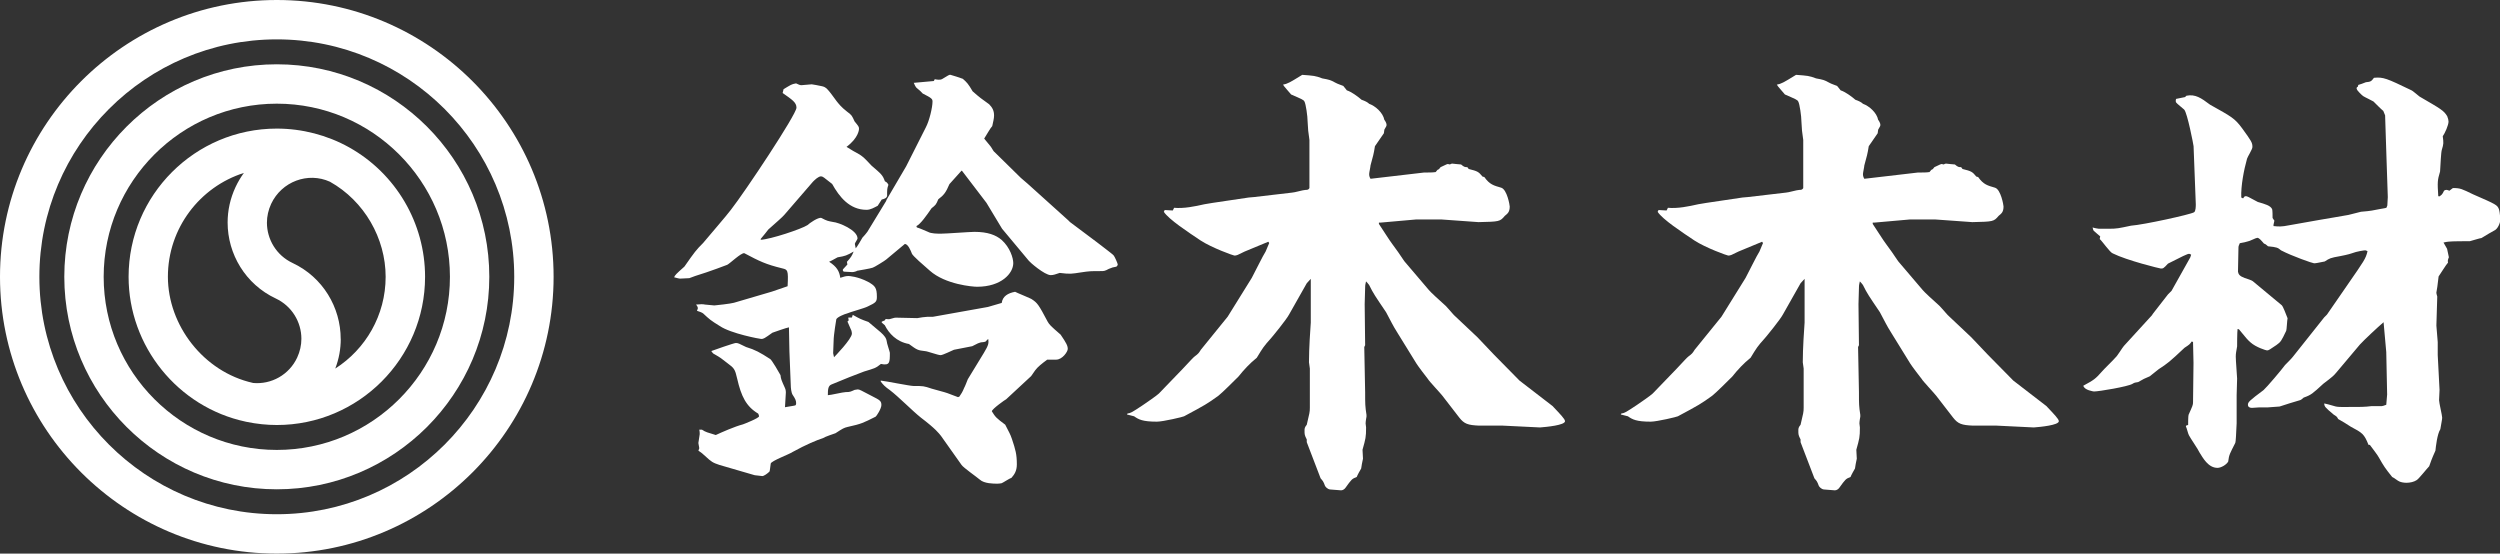 <?xml version="1.0" encoding="UTF-8"?><svg xmlns="http://www.w3.org/2000/svg" viewBox="0 0 372.11 82.4"><rect x="0" y="0" width="372.11" height="82.4" fill="#333333" stroke="none"/><defs><style>.d{fill:#fff;}</style></defs><g id="a"/><g id="b"><g id="c"><g><g><path class="d" d="M116.63,13.27c1.13-.66,1.13-.73,1.86-.86,.4,.2,.6,.27,.8,.27,.27,0,1.26-.13,1.53-.13,.07,0,1.2,.2,1.46,.27,.67,.13,.86,.33,2.26,2.26,.27,.33,.66,.86,1.53,1.53,.73,.53,.73,.6,1.13,1.46,.6,.73,.66,.8,.66,1.13,0,.07-.07,1.33-1.86,2.66,.27,.2,1.66,1,1.93,1.13,.6,.4,.73,.53,1.79,1.66,1.46,1.26,1.66,1.4,1.99,2.33,.4,.2,.4,.33,.53,.53-.2,.53-.2,.66-.2,1.66-.07,.33-.47,.46-.8,.53l-.6,.93c-.53,.27-1.06,.6-1.66,.6-2.53,0-4.05-1.93-5.12-3.85-1.26-1-1.4-1.13-1.66-1.13-.4,0-.93,.53-1.2,.8l-4.25,4.92c-.27,.33-1.2,1.13-2.39,2.19,0,0-.93,1.2-1.13,1.4v.13c1.46-.07,6.05-1.59,6.97-2.19,.27-.27,1.59-1.2,2.06-1.06,.86,.46,1,.46,1.73,.6,.86,.07,3.65,1.2,3.65,2.46,0,.13-.4,.66-.4,.8,0,.07,.07,.33,.13,.66,.2-.2,.86-1.33,1-1.59,.13-.13,.66-.73,.73-.86l2.79-4.58,.07-.2,2.92-4.98,2.92-5.78c.53-1,1-2.99,1-3.85,0-.4-.13-.53-1.46-1.2q-.27-.33-.93-.86c-.13-.13-.33-.53-.4-.73l2.99-.27,.13-.27c.33,.07,.8,.13,1.06,0,1-.6,1.06-.66,1.26-.66,.07,0,1.73,.53,1.86,.6,.6,.53,.8,.73,1.46,1.86,1.13,1,1.26,1.06,2.46,1.93,.46,.47,.73,.93,.73,1.66,0,.46-.13,.93-.27,1.59-.27,.27-.86,1.33-1.2,1.86,.13,.2,.86,1,.93,1.13,.13,.13,.46,.8,.6,.86l3.92,3.85,1,.86,6.05,5.45,.27,.27,3.99,2.99c.4,.33,2.39,1.79,2.52,1.99,.13,.13,.6,1.2,.6,1.33s-.13,.27-.2,.33c-.46,.07-.66,.13-1.13,.33-.6,.33-.73,.33-1.2,.33-1.53,0-1.66,0-2.99,.2-1.33,.2-1.53,.27-3.12,.07-.6,.2-.93,.33-1.33,.33-.93,0-3.19-1.99-3.26-2.13l-3.99-4.78-2.32-3.85-3.65-4.78h-.07l-1.79,1.99c-.53,1.26-.86,1.66-1.66,2.26-.33,.8-.4,.86-1,1.33-.73,1.06-1.66,2.39-2.26,2.66l.07,.2c.46,.13,.86,.33,1.66,.66,.46,.27,1.4,.27,1.93,.27,.8,0,4.25-.27,4.98-.27,1.99,0,3.19,.47,4.05,1.2,1.26,1.13,1.73,2.72,1.73,3.45,0,1.53-1.79,3.52-5.38,3.52-.66,0-4.72-.33-7.04-2.39-.93-.8-2.52-2.19-2.66-2.52-.2-.53-.6-1.46-1.06-1.46,0,0-2.53,2.13-2.79,2.33-.13,.13-1.86,1.2-1.99,1.2-.33,.13-1.99,.4-2.32,.46-.07,.07-.47,.2-.73,.2-.2,0-1.06-.07-1.26-.07l-.13-.13v-.2l.67-.73-.07-.4c.6-.66,.73-.86,1-1.53-1.06,.6-1.2,.66-2.39,.86-.86,.46-.93,.53-1.26,.66,1.13,.73,1.53,1.4,1.66,2.39,.47-.13,.73-.27,1.2-.27,.13,0,1.4,.07,2.92,.86,1.06,.6,1.33,.86,1.33,2.26,0,.73-.2,.86-1.33,1.4-.47,.27-2.72,.86-3.12,1.06-.33,.07-1.46,.53-1.59,.86,0,.07-.4,2.26-.4,3.26l-.07,1.79c0,.07,.07,.33,.13,.6,.07-.07,2.66-2.72,2.66-3.52,0,0,0-.4-.2-.73q-.27-.66-.46-1.06l.2-.2c-.07-.13-.07-.2-.07-.4h.53l.13-.4c1.06,.6,1.2,.66,2.33,1.06,1.93,1.59,2.13,1.79,2.39,2.13q.27,.33,.33,.73c0,.27,.47,1.59,.47,1.73,0,1.46,0,1.93-1.33,1.66-.8,.66-1,.66-2.52,1.13-.6,.2-3.59,1.39-4.85,1.93-.47,.2-.53,.66-.53,1.59,.4,0,2.26-.46,2.66-.46,.66,0,.73-.07,1.33-.33,.13,0,.33-.07,.46-.07,.27,0,.46,.13,2.13,1,1.19,.6,1.39,.73,1.39,1.33,0,.53-.73,1.66-.86,1.73-1.86,.93-2.06,1.06-4.18,1.53-.53,.13-.67,.2-1.79,.93-.2,.07-1.59,.53-1.86,.73-1,.33-2.46,.93-4.52,2.06-.46,.33-3.19,1.33-3.26,1.73s-.13,1.2-.2,1.2c-.27,.27-.8,.66-1.06,.66-.2,0-.93-.13-1.13-.13l-5.25-1.53c-1-.33-1.2-.47-2.13-1.33-.27-.27-.6-.53-1-.8l.13-.33c0-.2-.13-.66-.13-.8,0-.2,.2-1.13,.2-1.33,0-.07,0-.4-.07-.66h.4c.6,.4,.8,.4,2.06,.8,.86-.4,2.79-1.26,4.05-1.59,.2-.07,2.39-.93,2.39-1.2,0-.13-.07-.27-.13-.4-1.79-1.06-2.53-2.59-3.12-5.18-.33-1.46-.46-1.59-1.46-2.33-.93-.73-1-.8-1.93-1.33-.2-.07-.33-.27-.47-.47,.33-.13,3.39-1.2,3.65-1.2,.33,0,.47,.07,1.53,.6,1.33,.4,2.06,.8,3.59,1.79,.2,.07,1.4,2.13,1.53,2.39,.07,.6,.13,.73,.67,1.93,.13,.27,.13,.6,.13,.66,0,.33-.13,1.86-.13,2.19,.27-.07,1.33-.2,1.53-.27,.13-.07,.13-.27,.13-.33,0-.4-.13-.66-.53-1.26-.2-.33-.27-1.06-.27-1.46l-.2-4.98-.07-3.59c-.4,.07-2.06,.66-2.46,.8-1.2,.86-1.33,.93-1.66,.93-.2,0-4.52-.8-6.18-1.93-1.4-.86-1.53-1-2.46-1.86-.13-.13-.67-.33-.93-.4,0-.07,.13-.27,.13-.4,0-.2-.2-.46-.27-.53,.73-.07,1-.07,1.33,0,.2,0,1.2,.13,1.4,.13,.13,0,2.52-.27,2.92-.4l5.65-1.66,2.33-.8c.13-2.46,0-2.46-.8-2.66-2.46-.6-3.39-1.06-5.65-2.26-.47-.07-2.13,1.53-2.53,1.73-.13,.07-3.06,1.13-3.12,1.13-1.66,.53-1.86,.6-2.53,.86-.27,0-1.2,.07-1.4,.07-.13,0-.33-.07-.86-.2,.13-.33,.27-.47,1.53-1.59,1.53-2.19,1.73-2.46,2.79-3.52,.66-.8,3.59-4.19,4.12-4.92,2.13-2.72,9.77-14.22,9.77-15.21,0-.8-.66-1.2-2.06-2.19l.13-.53Zm14.48,43.38c.73,.07,4.32,.8,4.85,.8,1.46,0,1.53,0,2.72,.4,.4,.13,1.99,.53,2.32,.66,.33,.13,1.4,.53,1.59,.6l.2-.07c.27-.4,.46-.66,.73-1.33,.07-.07,.53-1.26,.53-1.26l2.39-3.92c.73-1.2,.73-1.46,.66-2.06l-.2,.13c-.13,.2-.13,.27-.6,.33-.53,0-.93,.27-1.59,.6-.07,0-2.72,.53-2.72,.53-.33,.13-1.66,.8-1.99,.8-.4,0-1.99-.6-2.32-.6-1.06-.13-1.13-.13-2.39-1.06-1.86-.33-2.99-1.59-3.59-2.79l-.46-.4v-.13l.46-.2,.13-.2c.13,0,.53,.07,.66,0,.66-.2,.73-.2,.86-.2,.47,0,2.72,.07,3.19,.07,.27-.07,1.26-.2,1.53-.2h.8l8.17-1.46,2.06-.6c.13-1,.93-1.46,1.99-1.66,.07,.07,2.52,1.06,2.52,1.13,.8,.53,1,.8,2.33,3.32,.27,.46,.4,.6,1.93,1.93,.86,1.26,1.06,1.66,1.06,2.13,0,.4-.8,1.59-1.73,1.59h-1.33c-.8,.6-1.4,1.06-1.79,1.59-.07,.13-.53,.73-.6,.86l-3.72,3.45c-.07,0-2.13,1.46-2.13,1.79,.53,.86,.66,1,1.99,1.99,.6,1.2,.73,1.33,1,2.13,.53,1.59,.73,2.26,.73,3.79,0,1-.4,1.53-.8,1.99-.27,.07-1.26,.73-1.46,.8-.07,0-.27,.07-.66,.07-.53,0-1.93,0-2.59-.6-.46-.4-2.46-1.79-2.72-2.19l-3.06-4.32c-.33-.4-.73-1-2.99-2.72-1.33-1.06-3.26-3.06-4.65-4.12-.67-.46-1-.8-1.33-1.26v-.13Z"/><path class="d" d="M167.78,61.56c.53-.07,.73-.2,2.33-1.26,.4-.27,2.13-1.46,2.39-1.73l3.52-3.65c1.33-1.4,1.46-1.59,1.79-1.86,.53-.4,.6-.47,.93-1l3.99-4.92,3.59-5.78c.33-.6,1.73-3.45,2.06-3.92l.53-1.26-.13-.2c-.33,.13-2.39,1-3.52,1.46-1.06,.53-1.19,.6-1.53,.6-.13,0-3.32-1.13-5.05-2.26-1.79-1.2-4.72-3.12-5.45-4.25l.13-.27,1.2,.07,.2-.4c1.46,.13,3.06-.2,4.52-.53,.4-.07,.8-.13,1.2-.2l5.38-.8,.8-.07,5.65-.66c.33,0,1.66-.4,1.99-.4,.4,0,.46-.07,.6-.27v-7.17c-.2-1.33-.2-1.46-.27-2.72,0-.8-.27-2.66-.47-2.99-.13-.27-.33-.33-1.99-1.06-.2-.27-1.13-1.26-1.2-1.46,.66-.13,.93-.27,2.86-1.46,1.73,.13,1.93,.13,2.99,.53,1.06,.2,1.13,.2,1.99,.66,.2,.13,1,.4,1.13,.46l.53,.66c.66,.2,1.66,.93,2.19,1.4q.8,.27,1.13,.6c.93,.33,2.06,1.33,2.26,2.39,.07,.07,.33,.47,.33,.73,0,.2-.07,.27-.33,.73l-.07,.53-1.33,1.93c-.2,1.26-.27,1.4-.66,2.86,0,.2-.2,1.06-.2,1.26s0,.4,.2,.73l7.97-.93c.8,0,1.26,0,1.73-.07l.27-.33c.2-.07,.27-.13,.46-.4,.2-.07,.93-.47,1.06-.47s.27,.07,.33,.07c.07-.07,.27-.13,.33-.13s1.13,.13,1.33,.13c.46,.4,.6,.4,.93,.4l.2,.27c1.33,.33,1.46,.4,2.06,1.13l.27,.07c.8,1.13,1.4,1.26,2.52,1.59,.86,.27,1.26,2.59,1.26,2.79,0,.86-.33,1.06-.73,1.4-.73,.86-.8,.86-3.92,.93l-5.58-.4h-3.65l-5.32,.47h-.27v.2c.33,.47,1.66,2.59,1.99,2.99,.4,.53,1.4,1.93,1.59,2.26,.13,.2,.27,.4,.4,.53l3.45,4.05c.2,.27,1.79,1.73,2.32,2.19,.13,.07,.93,1,1.4,1.53l3.52,3.32,2.46,2.59,3.79,3.85,4.92,3.79c1.13,1.2,1.86,1.93,1.86,2.26,0,.6-2.79,.86-3.72,.93l-5.51-.27h-3.52c-1.73-.07-2.26-.27-2.99-1.2l-2.52-3.26c-.13-.2-2.06-2.26-2.13-2.46-.27-.33-1.53-1.99-1.73-2.33l-2.79-4.52c-.8-1.26-.93-1.66-1.73-3.12-1.66-2.46-1.86-2.72-2.52-4.05-.13-.2-.4-.47-.46-.53-.07,.4-.13,.46-.13,.93,0,.4-.07,2.13-.07,2.46l.07,6.11-.13,.27,.13,6.71c0,1.86,0,2.06,.2,3.39v.27s-.13,.66-.13,1l.07,.6c0,1.46-.07,1.66-.53,3.32l.07,1.33c-.07,.2-.27,1.4-.27,1.46-.13,.2-.6,1.06-.66,1.26-.73,.27-.8,.4-1.66,1.59-.13,.2-.4,.4-.67,.4s-1.4-.13-1.66-.13c-.4-.07-.66-.4-.73-.53-.27-.73-.33-.73-.66-1.13l-2.06-5.38v-.4c-.33-.66-.33-.73-.33-1.33,0-.27,0-.47,.33-.86,.4-1.73,.46-1.86,.46-2.52v-5.85l-.13-.93c0-2.13,.2-4.92,.27-5.91v-6.51l-.6,.66-2.59,4.58c-.4,.8-2.59,3.45-2.72,3.59-1.13,1.26-1.2,1.4-2.13,2.92-1,.8-1.93,1.79-2.72,2.79-.46,.47-2.53,2.52-2.99,2.86-1.66,1.2-1.99,1.39-5.11,3.06-.07,.07-3.12,.8-4.05,.8-2.13,0-2.72-.33-3.39-.8l-1.06-.27,.07-.13Z"/><path class="d" d="M241.28,61.56c.53-.07,.73-.2,2.33-1.26,.4-.27,2.13-1.46,2.39-1.73l3.52-3.65c1.33-1.4,1.46-1.59,1.79-1.86,.53-.4,.6-.47,.93-1l3.99-4.92,3.59-5.78c.33-.6,1.73-3.45,2.06-3.92l.53-1.26-.13-.2c-.33,.13-2.39,1-3.52,1.46-1.06,.53-1.19,.6-1.53,.6-.13,0-3.32-1.13-5.05-2.26-1.79-1.2-4.72-3.12-5.45-4.25l.13-.27,1.2,.07,.2-.4c1.46,.13,3.06-.2,4.52-.53,.4-.07,.8-.13,1.2-.2l5.38-.8,.8-.07,5.65-.66c.33,0,1.66-.4,1.99-.4,.4,0,.46-.07,.6-.27v-7.17c-.2-1.33-.2-1.46-.27-2.72,0-.8-.27-2.66-.47-2.99-.13-.27-.33-.33-1.99-1.06-.2-.27-1.13-1.26-1.2-1.46,.66-.13,.93-.27,2.86-1.46,1.73,.13,1.93,.13,2.99,.53,1.06,.2,1.13,.2,1.99,.66,.2,.13,1,.4,1.13,.46l.53,.66c.66,.2,1.66,.93,2.19,1.4q.8,.27,1.13,.6c.93,.33,2.06,1.33,2.26,2.39,.07,.07,.33,.47,.33,.73,0,.2-.07,.27-.33,.73l-.07,.53-1.33,1.93c-.2,1.26-.27,1.4-.66,2.86,0,.2-.2,1.06-.2,1.26s0,.4,.2,.73l7.97-.93c.8,0,1.26,0,1.73-.07l.27-.33c.2-.07,.27-.13,.46-.4,.2-.07,.93-.47,1.06-.47s.27,.07,.33,.07c.07-.07,.27-.13,.33-.13s1.13,.13,1.33,.13c.46,.4,.6,.4,.93,.4l.2,.27c1.33,.33,1.46,.4,2.06,1.13l.27,.07c.8,1.13,1.4,1.26,2.52,1.59,.86,.27,1.26,2.59,1.26,2.79,0,.86-.33,1.06-.73,1.4-.73,.86-.8,.86-3.92,.93l-5.58-.4h-3.65l-5.32,.47h-.27v.2c.33,.47,1.66,2.59,1.99,2.99,.4,.53,1.4,1.93,1.59,2.26,.13,.2,.27,.4,.4,.53l3.45,4.05c.2,.27,1.79,1.73,2.32,2.19,.13,.07,.93,1,1.4,1.53l3.52,3.32,2.46,2.59,3.79,3.85,4.92,3.79c1.13,1.2,1.86,1.93,1.86,2.26,0,.6-2.79,.86-3.72,.93l-5.51-.27h-3.52c-1.73-.07-2.26-.27-2.99-1.2l-2.52-3.26c-.13-.2-2.06-2.26-2.13-2.46-.27-.33-1.53-1.99-1.73-2.33l-2.79-4.52c-.8-1.26-.93-1.66-1.73-3.12-1.66-2.46-1.86-2.72-2.52-4.05-.13-.2-.4-.47-.46-.53-.07,.4-.13,.46-.13,.93,0,.4-.07,2.13-.07,2.46l.07,6.11-.13,.27,.13,6.71c0,1.86,0,2.06,.2,3.39v.27s-.13,.66-.13,1l.07,.6c0,1.46-.07,1.66-.53,3.32l.07,1.33c-.07,.2-.27,1.4-.27,1.46-.13,.2-.6,1.06-.66,1.26-.73,.27-.8,.4-1.66,1.59-.13,.2-.4,.4-.67,.4s-1.4-.13-1.66-.13c-.4-.07-.66-.4-.73-.53-.27-.73-.33-.73-.66-1.13l-2.06-5.38v-.4c-.33-.66-.33-.73-.33-1.33,0-.27,0-.47,.33-.86,.4-1.73,.46-1.86,.46-2.52v-5.85l-.13-.93c0-2.13,.2-4.92,.27-5.91v-6.51l-.6,.66-2.59,4.58c-.4,.8-2.59,3.45-2.72,3.59-1.13,1.26-1.2,1.4-2.13,2.92-1,.8-1.93,1.79-2.72,2.79-.46,.47-2.53,2.52-2.99,2.86-1.66,1.2-1.99,1.39-5.11,3.06-.07,.07-3.12,.8-4.05,.8-2.13,0-2.72-.33-3.39-.8l-1.06-.27,.07-.13Z"/><path class="d" d="M320.36,46.81l2.33-2.99,.53-.53,2.79-4.98,.13-.4c-.13-.07-.2-.13-.33-.13-.2,0-.66,.27-.86,.33l-2.26,1.13c-.67,.73-.73,.73-1.06,.73-.13,0-5.05-1.2-7.17-2.26-.4-.13-1.59-1.86-1.93-2.13l.07-.4c-.13-.13-.8-.66-.93-.8-.13-.13-.13-.27-.2-.53,.13,.07,.86,.2,.93,.2h1.4c1.33,0,1.53-.07,3.39-.46,1.86-.13,8.84-1.66,9.37-1.99,.27-.13,.27-.93,.27-1.2l-.33-8.64c0-.13-.93-4.98-1.4-5.45-.2-.2-1.06-.86-1.2-1.06-.07-.07-.07-.4,0-.53l1.33-.27,.2-.2c1.33-.27,2.19,.33,3.52,1.33,3.19,1.79,3.65,1.99,4.78,3.52,1.4,1.93,1.53,2.13,1.53,2.79,0,.33-.73,1.46-.8,1.73-.47,1.66-.93,4.05-.86,5.78l.27,.13c.13-.2,.2-.33,.4-.33s.33,.07,1.79,.86c1.13,.33,1.86,.53,2.13,1.06,.07,.13,.07,1.06,.07,1.33l.27,.4-.13,.6v.2c.73,.07,1.13,.13,2.39-.13l4.52-.8c.66-.13,3.65-.6,4.25-.73,.33-.07,1.86-.47,1.86-.47,1.59-.13,1.73-.2,2.79-.4,.33-.07,.86-.13,1-.2l.13-.33,.07-1.26-.2-5.98-.2-6.18-.27-.66c-.27-.2-1.26-1.2-1.46-1.4-.07-.07-1.33-.66-1.53-.8-.2-.13-.93-.86-.93-1-.07-.07-.07-.2,0-.33l.13-.07,.07-.27q.47-.13,1.13-.4c.73-.07,.8-.13,1.2-.66,1.4-.13,1.86,.07,5.58,1.86,.07,0,.8,.6,1.2,.93,3.19,1.86,3.59,2.06,4.12,2.92,.13,.33,.2,.6,.2,.8,0,.53-.53,1.73-.86,2.19,.13,1,.13,1.13-.13,1.99-.13,.33-.2,2.19-.27,3.26-.4,1.33-.4,1.59-.27,3.65l.13,.07c.33-.2,.46-.27,.73-.86,.07-.07,.2-.13,.33-.13,.2,0,.46,.13,.46,.13l.53-.4c1.13,0,1.33,.13,2.99,.93,3.52,1.53,3.59,1.59,3.85,2.19,.2,.6,.2,1.59,.2,1.66,0,.46-.4,1.33-.86,1.53-.6,.33-.73,.4-1.93,1.13-.2,0-1.66,.47-1.73,.47-.53,0-2.72,0-3.19,.07-.2,0-.4,.07-.73,.13l.53,.93,.27,1.26c-.13,.33-.2,.47-.13,.8-.27,.27-1.2,1.79-1.4,2.06-.2,1.59-.2,1.73-.33,2.39v.07c0,.07,.07,.33,.13,.53l-.13,4.32,.2,2.46v1.93l.27,5.18c0,.27-.07,1.33-.07,1.53,0,.4,.46,2.26,.46,2.59s-.07,.46-.27,1.73c-.47,.73-.67,2.59-.73,3.19-.27,.66-.4,.8-.93,2.33-.33,.33-1.53,1.86-1.86,2.06-.4,.27-1,.4-1.53,.4-.33,0-.8-.07-1.06-.2-.2-.07-.86-.6-1.06-.66-1.06-1.33-1.2-1.53-1.99-2.92-.07-.2-1.13-1.59-1.33-1.86h-.2c-.66-1.66-.93-1.79-2.66-2.72-.27-.2-1.59-1-1.86-1.13-.2-.4-.27-.4-.67-.66-1.26-1.06-1.4-1.2-1.4-1.66,.4,.07,.53,.13,1.73,.46,.33,.07,.86,.07,1.06,.07,2.86,0,3.12,0,4.25-.13h1.53c.07,0,.33-.07,.66-.2l.13-1.53-.13-6.31-.4-4.45c-.86,.73-2.92,2.66-3.52,3.32l-3.52,4.18c-.4,.47-.53,.6-1.93,1.66-1.59,1.46-1.79,1.66-2.92,2.06-.13,.13-.46,.4-.6,.4-1.4,.4-1.53,.47-2.99,.93-1,.07-1.06,.07-1.79,.13h-1.26l-1.06,.07c-.33,0-.6-.13-.6-.46,0-.4,.2-.6,2.33-2.19,.46-.4,2.72-3.06,3.19-3.72,.2-.2,1.06-1.06,1.19-1.26l4.65-5.85,.4-.4,3.12-4.52c2.39-3.46,2.66-3.79,2.92-4.92-.13-.07-.27-.13-.33-.13-.13,0-1.2,.13-2.06,.46-.33,.13-1.59,.4-1.66,.4-1.53,.27-1.59,.33-2.32,.8-1.06,.2-1.26,.27-1.59,.27-.2,0-3.26-1.06-4.92-1.93-.47-.4-.6-.47-1.93-.6q-.33-.33-.6-.4c-.46-.53-.73-.86-1-.86-.2,0-1.2,.53-1.4,.53-.2,.07-.73,.2-1.2,.27-.13,.33-.2,.4-.2,.66,0,.53-.07,3.45-.07,3.59,.07,.4,.27,.66,1,.93,.2,.07,1.06,.33,1.2,.47l4.32,3.59c.2,.2,.6,1.26,.86,1.93-.07,.27-.13,1.73-.2,1.86-.73,1.53-.8,1.66-1.46,2.13-1,.66-1.13,.8-1.4,.8-.13,0-1.66-.47-2.46-1.2-.46-.4-.66-.66-1.59-1.79-.07-.13-.2-.2-.33-.2-.07,.4-.07,2.59-.07,2.59-.13,.8-.2,1-.2,1.53,0,.6,.2,2.99,.2,3.26,0,.13-.07,2.06-.07,2.46v4.19c-.07,1.53-.13,2.79-.2,2.92-.8,1.59-.93,1.73-1.06,2.79-.27,.47-1.06,.93-1.59,.93-1.4,0-2.19-1.53-2.66-2.26-.2-.47-1.4-2.19-1.59-2.59-.13-.2-.33-1.13-.46-1.33l.07-.13,.27-.07c0-.13,0-1.39,.07-1.53,.6-1.33,.66-1.46,.66-1.86l.07-5.85-.07-3.12-.2-.07c-.27,.4-.33,.46-1.06,.93-2.26,2.13-2.53,2.33-3.85,3.19l-1.33,1.06c-.8,.33-.93,.4-1.73,.86-.47,.07-.53,.07-.86,.27-.66,.4-4.98,1.13-5.71,1.13-.07,0-1.46-.2-1.59-.86,1.59-.86,1.79-1,2.79-2.13,.27-.33,1.73-1.73,1.99-2.06,.27-.2,1.06-1.53,1.26-1.73l4.25-4.65Z"/></g><g><path class="d" d="M41.2,82.4C18.48,82.4,0,63.91,0,41.2S18.48,0,41.2,0s41.2,18.48,41.2,41.2-18.48,41.2-41.2,41.2Zm0-76.54C21.71,5.86,5.86,21.71,5.86,41.2s15.85,35.34,35.34,35.34,35.34-15.85,35.34-35.34S60.69,5.86,41.2,5.86Z"/><path class="d" d="M41.2,72.83c-17.44,0-31.63-14.19-31.63-31.63S23.76,9.57,41.2,9.57s31.63,14.19,31.63,31.63-14.19,31.63-31.63,31.63Zm0-57.4c-14.21,0-25.77,11.56-25.77,25.77s11.56,25.77,25.77,25.77,25.77-11.56,25.77-25.77-11.56-25.77-25.77-25.77Z"/><path class="d" d="M41.2,63.26c-1.49,0-3.01-.16-4.5-.47l-.14-.03c-10.09-2.16-17.42-11.23-17.42-21.56,0-12.17,9.9-22.06,22.06-22.06,3.77,0,7.49,.97,10.76,2.79,6.97,3.9,11.31,11.28,11.31,19.27,0,12.17-9.9,22.06-22.06,22.06Zm-3.57-6.26c2.78,.27,5.42-1.24,6.6-3.77,.42-.91,.63-1.86,.63-2.8,0-2.49-1.41-4.87-3.81-6-4.52-2.12-7.17-6.62-7.17-11.31,0-1.77,.38-3.57,1.18-5.28,.35-.75,.77-1.45,1.24-2.1-6.55,2.08-11.31,8.22-11.31,15.45s5.31,14.16,12.64,15.8Zm13.09-6.57c0,1.48-.26,2.98-.82,4.43,4.51-2.88,7.5-7.93,7.5-13.66s-3.18-11.29-8.29-14.15c-3.28-1.49-7.19-.03-8.75,3.29-.42,.91-.63,1.86-.63,2.8,0,2.49,1.41,4.87,3.81,6,4.52,2.12,7.17,6.62,7.17,11.31Z"/></g></g></g></g></svg>